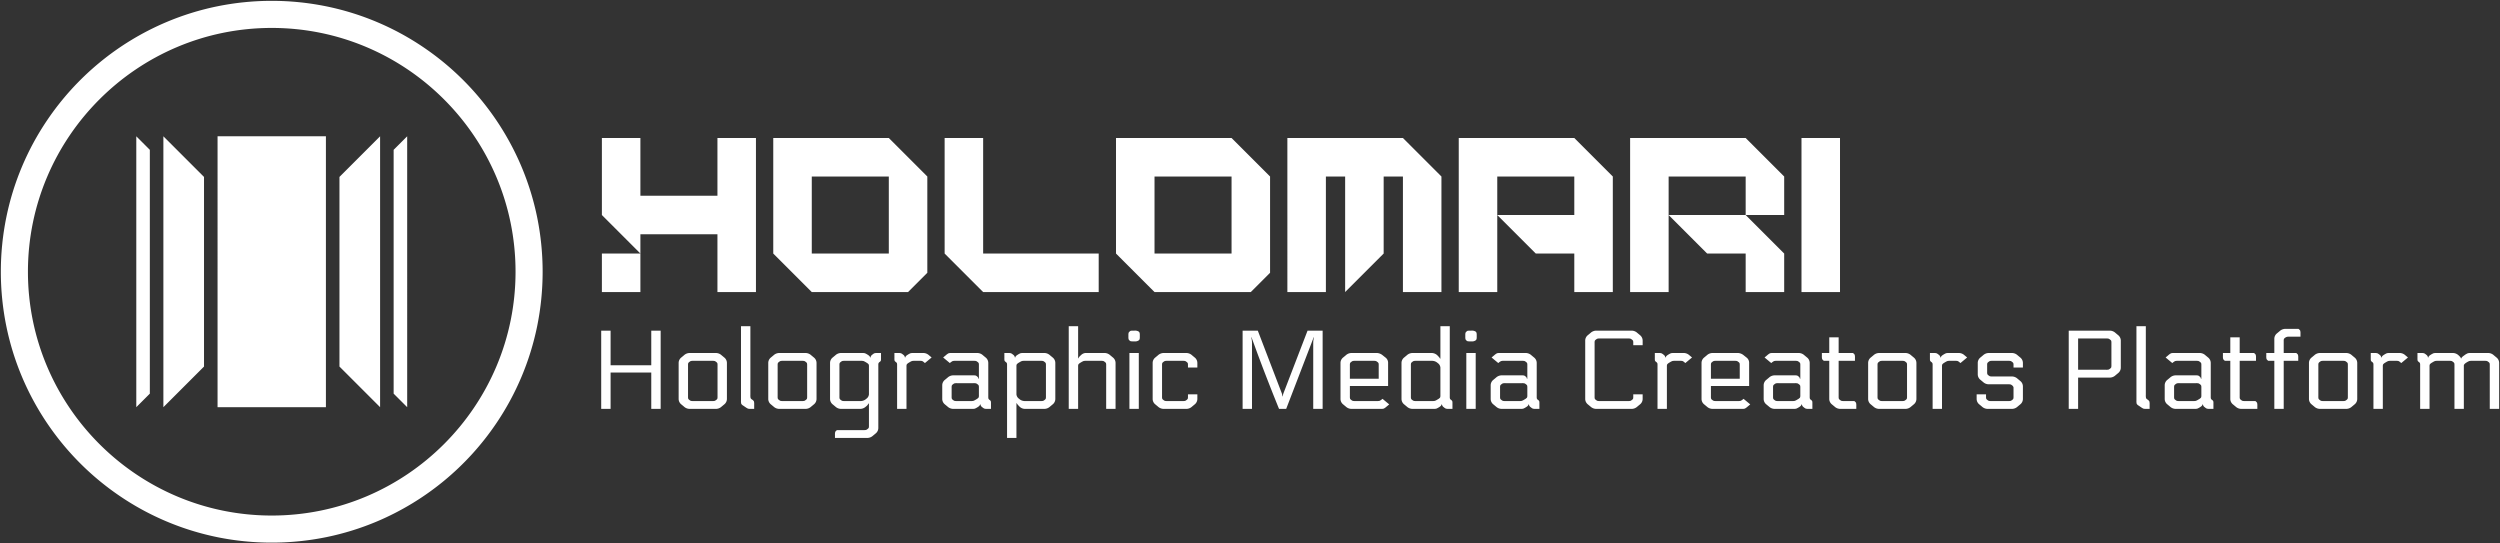 <svg xmlns="http://www.w3.org/2000/svg" width="1476.61" height="321" viewBox="0 0 1476.61 321">
  <rect x="0" y="0" width="1476.61" height="321" fill="#333333" stroke="none"/>
  <path id="HoloMARI_Text_Logo" data-name="HoloMARI Text Logo" d="M127.755,316.75a159.124,159.124,0,0,1-57.212-24.075,160.468,160.468,0,0,1-57.969-70.4,159.2,159.2,0,0,1-9.323-30.034,161.548,161.548,0,0,1,0-64.49A159.124,159.124,0,0,1,27.326,70.543a160.468,160.468,0,0,1,70.4-57.969,159.135,159.135,0,0,1,30.034-9.323,161.548,161.548,0,0,1,64.49,0,159.124,159.124,0,0,1,57.212,24.075,160.468,160.468,0,0,1,57.969,70.4,159.2,159.2,0,0,1,9.323,30.034,161.548,161.548,0,0,1,0,64.49,159.124,159.124,0,0,1-24.075,57.212,160.468,160.468,0,0,1-70.4,57.969,159.2,159.2,0,0,1-30.034,9.323,161.548,161.548,0,0,1-64.49,0ZM16,160c0,79.4,64.6,144,144,144s144-64.6,144-144S239.4,16,160,16,16,80.6,16,160ZM594.312,258.16V215.326a5.141,5.141,0,0,0-.1-1.287,2.014,2.014,0,0,0-.693-.759,2.006,2.006,0,0,1-.693-.76,5.091,5.091,0,0,1-.1-1.287V208h2.309a5.24,5.24,0,0,1,1.617.165,5.1,5.1,0,0,1,1.221.825,2.3,2.3,0,0,1,1.056,1.65h.264q0-.791,1.453-1.65a9.294,9.294,0,0,1,1.616-.858,6.465,6.465,0,0,1,1.617-.132h12.606a4.962,4.962,0,0,1,3.168,1.32l1.584,1.319a4.125,4.125,0,0,1,1.584,3.3v21.12a4.123,4.123,0,0,1-1.584,3.3l-1.584,1.32a4.962,4.962,0,0,1-3.168,1.32H604.872a4.621,4.621,0,0,1-3.168-1.32q-1.584-1.584-1.584-1.98h-.264v20.46Zm8.744-45.408a9.361,9.361,0,0,0-1.616.858,4.888,4.888,0,0,0-1.386,1.057,2.9,2.9,0,0,0-.2,1.319V232.42a3.6,3.6,0,0,0,1.584,2.641,4.957,4.957,0,0,0,3.168,1.319h9.437a6.884,6.884,0,0,0,1.518-.1,3.273,3.273,0,0,0,.924-.561,2.014,2.014,0,0,0,.693-.759,5.141,5.141,0,0,0,.1-1.287V215.326a5.141,5.141,0,0,0-.1-1.287,2.014,2.014,0,0,0-.693-.759,3.3,3.3,0,0,0-.924-.562,6.942,6.942,0,0,0-1.518-.1h-9.372A6.465,6.465,0,0,0,603.057,212.752ZM492.672,258.16v-1.715a6.119,6.119,0,0,1,.166-1.881,3.557,3.557,0,0,1,1.022-1.023H509.5a6.943,6.943,0,0,0,1.518-.1,3.272,3.272,0,0,0,.924-.561,2.014,2.014,0,0,0,.693-.76,5.136,5.136,0,0,0,.1-1.287v-13h-.265a4.842,4.842,0,0,1-1.584,1.848A4.959,4.959,0,0,1,507.72,241H496.1a4.958,4.958,0,0,1-3.168-1.32l-1.584-1.32a4.12,4.12,0,0,1-1.584-3.3V213.94a4.122,4.122,0,0,1,1.584-3.3l1.584-1.319A4.958,4.958,0,0,1,496.1,208H508.71a6.465,6.465,0,0,1,1.617.132,9.257,9.257,0,0,1,1.617.858q1.451.859,1.452,1.65h.264a2.3,2.3,0,0,1,1.057-1.65,5.1,5.1,0,0,1,1.22-.825,5.24,5.24,0,0,1,1.617-.165h2.31v3.234a5.136,5.136,0,0,1-.1,1.287,2.014,2.014,0,0,1-.693.76,2.005,2.005,0,0,0-.693.759,5.093,5.093,0,0,0-.1,1.287V252.22a4.125,4.125,0,0,1-1.584,3.3l-1.584,1.32a4.961,4.961,0,0,1-3.168,1.319Zm4.356-45.441a3.3,3.3,0,0,0-.923.562,2.006,2.006,0,0,0-.693.759,5.1,5.1,0,0,0-.1,1.287v18.348a5.1,5.1,0,0,0,.1,1.287,2.006,2.006,0,0,0,.693.759,3.271,3.271,0,0,0,.923.561,6.889,6.889,0,0,0,1.518.1h9.438a4.961,4.961,0,0,0,3.168-1.319,3.606,3.606,0,0,0,1.584-2.641V215.986a2.914,2.914,0,0,0-.2-1.319,4.9,4.9,0,0,0-1.386-1.057,9.323,9.323,0,0,0-1.617-.858,6.465,6.465,0,0,0-1.617-.132h-9.372A6.948,6.948,0,0,0,497.028,212.719ZM1470.066,241V215.326a5.135,5.135,0,0,0-.1-1.287,2.013,2.013,0,0,0-.693-.759,3.3,3.3,0,0,0-.924-.562,6.94,6.94,0,0,0-1.518-.1h-7.259a6.465,6.465,0,0,0-1.617.132,9.321,9.321,0,0,0-1.617.858q-1.517.925-1.584,1.716V241h-5.544V215.326a5.093,5.093,0,0,0-.1-1.287,2.005,2.005,0,0,0-.693-.759,3.3,3.3,0,0,0-.923-.562,6.948,6.948,0,0,0-1.518-.1h-6.666a6.451,6.451,0,0,0-1.616.132,9.321,9.321,0,0,0-1.617.858,4.9,4.9,0,0,0-1.386,1.057,2.9,2.9,0,0,0-.2,1.319V241h-5.544V215.326a5.135,5.135,0,0,0-.1-1.287,2.005,2.005,0,0,0-.693-.759,2.006,2.006,0,0,1-.693-.76,5.136,5.136,0,0,1-.1-1.287V208h2.31a5.229,5.229,0,0,1,1.616.165,5.1,5.1,0,0,1,1.221.825,2.3,2.3,0,0,1,1.056,1.65h.265q0-.791,1.452-1.65a9.255,9.255,0,0,1,1.617-.858,6.451,6.451,0,0,1,1.616-.132h9.9a4.958,4.958,0,0,1,3.168,1.32q1.386,1.254,1.453,1.848h.264q.066-.594,1.254-1.452l.99-.726a9.255,9.255,0,0,1,1.617-.858,6.464,6.464,0,0,1,1.617-.132h10.494a4.962,4.962,0,0,1,3.168,1.32l1.584,1.319a4.125,4.125,0,0,1,1.584,3.3V241Zm-68.706,0V215.326a5.141,5.141,0,0,0-.1-1.287,2.014,2.014,0,0,0-.693-.759,2.006,2.006,0,0,1-.693-.76,5.088,5.088,0,0,1-.1-1.287V208h2.309a5.24,5.24,0,0,1,1.617.165,5.1,5.1,0,0,1,1.221.825,2.3,2.3,0,0,1,1.056,1.65h.264q0-.791,1.453-1.65a9.258,9.258,0,0,1,1.616-.858,6.465,6.465,0,0,1,1.617-.132H1417a4.962,4.962,0,0,1,3.168,1.32l1.584,1.319-3.96,3.3-.792-.66a3.289,3.289,0,0,0-.924-.562,6.942,6.942,0,0,0-1.518-.1h-2.838a6.465,6.465,0,0,0-1.617.132,9.324,9.324,0,0,0-1.616.858,4.889,4.889,0,0,0-1.386,1.057,2.9,2.9,0,0,0-.2,1.319V241Zm-31.747,0a4.962,4.962,0,0,1-3.168-1.32l-1.584-1.32a4.123,4.123,0,0,1-1.584-3.3V213.94a4.125,4.125,0,0,1,1.584-3.3l1.584-1.319a4.962,4.962,0,0,1,3.168-1.32h15.84a4.958,4.958,0,0,1,3.168,1.32l1.584,1.319a4.122,4.122,0,0,1,1.584,3.3v21.12a4.12,4.12,0,0,1-1.584,3.3l-1.584,1.32a4.958,4.958,0,0,1-3.168,1.32Zm.924-28.282a3.3,3.3,0,0,0-.924.562,2.013,2.013,0,0,0-.693.759,5.135,5.135,0,0,0-.1,1.287v18.348a5.135,5.135,0,0,0,.1,1.287,2.013,2.013,0,0,0,.693.759,3.272,3.272,0,0,0,.924.561,6.883,6.883,0,0,0,1.518.1h10.956a6.888,6.888,0,0,0,1.518-.1,3.271,3.271,0,0,0,.923-.561,2.005,2.005,0,0,0,.693-.759,5.093,5.093,0,0,0,.1-1.287V215.326a5.093,5.093,0,0,0-.1-1.287,2.005,2.005,0,0,0-.693-.759,3.3,3.3,0,0,0-.923-.562,6.946,6.946,0,0,0-1.518-.1h-10.956A6.941,6.941,0,0,0,1370.538,212.719ZM1342.818,241V212.62h-3.564a3.566,3.566,0,0,1-1.023-1.022,6.166,6.166,0,0,1-.165-1.881V208h4.752v-8.316a4.125,4.125,0,0,1,1.584-3.3l1.584-1.319a4.96,4.96,0,0,1,3.168-1.32h7.92a3.563,3.563,0,0,1,1.023,1.023,6.157,6.157,0,0,1,.165,1.881v1.715H1351.2a3.091,3.091,0,0,0-2.047.661,2.005,2.005,0,0,0-.693.759,5.141,5.141,0,0,0-.1,1.287V208h7.392a3.55,3.55,0,0,1,1.023,1.023,6.157,6.157,0,0,1,.165,1.881v1.715h-8.58V241Zm-19.668,0a4.959,4.959,0,0,1-3.168-1.32l-1.584-1.32a4.12,4.12,0,0,1-1.584-3.3V212.62h-3.168a3.54,3.54,0,0,1-1.023-1.022,6.162,6.162,0,0,1-.165-1.881V208h4.356v-9.24h5.544V208h8.448a3.55,3.55,0,0,1,1.023,1.023,6.157,6.157,0,0,1,.165,1.881v1.715h-9.635v21.055a5.1,5.1,0,0,0,.1,1.287,2.006,2.006,0,0,0,.693.759,3.271,3.271,0,0,0,.923.561,6.889,6.889,0,0,0,1.518.1h6.006a3.55,3.55,0,0,1,1.023,1.023,6.161,6.161,0,0,1,.165,1.881V241Zm-18.612,0a5.2,5.2,0,0,1-1.617-.166,5.061,5.061,0,0,1-1.221-.824,2.3,2.3,0,0,1-1.056-1.651h-.264q0,.792-1.453,1.651a9.258,9.258,0,0,1-1.616.858,6.464,6.464,0,0,1-1.617.132h-11.286a4.96,4.96,0,0,1-3.168-1.32l-1.584-1.32a4.123,4.123,0,0,1-1.584-3.3v-7.92a4.125,4.125,0,0,1,1.584-3.3l1.584-1.32a4.964,4.964,0,0,1,3.168-1.319h11.814a7.362,7.362,0,0,1,1.584.1,2.628,2.628,0,0,1,.858.561,1.8,1.8,0,0,1,.792,1.32h.264v-7.854a5.093,5.093,0,0,0-.1-1.287,2.005,2.005,0,0,0-.693-.759,3.3,3.3,0,0,0-.923-.562,6.946,6.946,0,0,0-1.518-.1h-10.692a5.232,5.232,0,0,0-1.617.166,7.979,7.979,0,0,0-1.616,1.155l-3.96-3.3,1.584-1.319a7.993,7.993,0,0,1,1.616-1.156,5.239,5.239,0,0,1,1.617-.165h15.51a4.958,4.958,0,0,1,3.168,1.32l1.584,1.319a4.122,4.122,0,0,1,1.584,3.3v19.734a5.141,5.141,0,0,0,.1,1.287,2.015,2.015,0,0,0,.693.759,2.006,2.006,0,0,1,.693.759,5.1,5.1,0,0,1,.1,1.287V241Zm-19.206-15.081a3.26,3.26,0,0,0-.924.561,2.012,2.012,0,0,0-.693.76,5.13,5.13,0,0,0-.1,1.287v5.148a5.135,5.135,0,0,0,.1,1.287,2.005,2.005,0,0,0,.693.759,3.26,3.26,0,0,0,.924.561,6.874,6.874,0,0,0,1.517.1h8.052a6.476,6.476,0,0,0,1.617-.131,9.315,9.315,0,0,0,1.616-.859,4.873,4.873,0,0,0,1.386-1.056,2.9,2.9,0,0,0,.2-1.32v-4.487a5.088,5.088,0,0,0-.1-1.287,2.012,2.012,0,0,0-.693-.76,3.271,3.271,0,0,0-.923-.561,6.948,6.948,0,0,0-1.518-.1h-9.636A6.934,6.934,0,0,0,1285.332,225.919ZM1267.182,241a6.413,6.413,0,0,1-1.65-.132,7.318,7.318,0,0,1-1.386-.792l-1.453-.99a3.224,3.224,0,0,1-1.155-1.056,6.544,6.544,0,0,1-.165-1.914V192.16h5.544v40.59a7.678,7.678,0,0,0,.131,1.881,2.346,2.346,0,0,0,.924.891,3.551,3.551,0,0,1,1.023,1.023,6.158,6.158,0,0,1,.165,1.881V241Zm-45.8,0V194.8h24.42a4.96,4.96,0,0,1,3.168,1.32l1.584,1.32a4.121,4.121,0,0,1,1.584,3.3v15.84a4.122,4.122,0,0,1-1.584,3.3l-1.584,1.32a4.959,4.959,0,0,1-3.168,1.319h-18.876V241Zm5.544-23.1h16.434a6.933,6.933,0,0,0,1.517-.1,3.26,3.26,0,0,0,.924-.561,2.008,2.008,0,0,0,.693-.76,5.136,5.136,0,0,0,.1-1.287V202.126a5.141,5.141,0,0,0-.1-1.287,2.007,2.007,0,0,0-.693-.759,3.26,3.26,0,0,0-.924-.561,6.873,6.873,0,0,0-1.517-.1h-16.434ZM1173.33,241a4.96,4.96,0,0,1-3.168-1.32l-1.584-1.32a4.123,4.123,0,0,1-1.584-3.3V232.42h5.544v1.255a5.135,5.135,0,0,0,.1,1.287,2.005,2.005,0,0,0,.693.759,3.26,3.26,0,0,0,.924.561,6.874,6.874,0,0,0,1.517.1h9.769a6.874,6.874,0,0,0,1.517-.1,3.26,3.26,0,0,0,.924-.561,2.005,2.005,0,0,0,.693-.759,5.141,5.141,0,0,0,.1-1.287v-5.346a2.145,2.145,0,0,0-.792-1.188,3.291,3.291,0,0,0-.924-.562,6.934,6.934,0,0,0-1.517-.1H1173.99a4.961,4.961,0,0,1-3.168-1.319l-1.584-1.32a4.125,4.125,0,0,1-1.584-3.3v-6.6a4.125,4.125,0,0,1,1.584-3.3l1.584-1.319a4.962,4.962,0,0,1,3.168-1.32h13.992a4.96,4.96,0,0,1,3.168,1.32l1.584,1.319a4.125,4.125,0,0,1,1.584,3.3v2.64h-5.544v-1.254a5.141,5.141,0,0,0-.1-1.287,2.005,2.005,0,0,0-.693-.759,3.29,3.29,0,0,0-.924-.562,6.932,6.932,0,0,0-1.517-.1h-9.108a6.948,6.948,0,0,0-1.518.1,3.3,3.3,0,0,0-.924.562,2.013,2.013,0,0,0-.693.759,5.141,5.141,0,0,0-.1,1.287v3.828a5.136,5.136,0,0,0,.1,1.287,2.014,2.014,0,0,0,.693.76,3.272,3.272,0,0,0,.924.561,6.949,6.949,0,0,0,1.518.1h11.55a4.96,4.96,0,0,1,3.168,1.32l1.584,1.319a4.125,4.125,0,0,1,1.584,3.3v7.26a4.123,4.123,0,0,1-1.584,3.3l-1.584,1.32a4.96,4.96,0,0,1-3.168,1.32Zm-32.34,0V215.326a5.141,5.141,0,0,0-.1-1.287,2.005,2.005,0,0,0-.693-.759,2.006,2.006,0,0,1-.693-.76,5.13,5.13,0,0,1-.1-1.287V208h2.309a5.24,5.24,0,0,1,1.617.165,5.1,5.1,0,0,1,1.221.825,2.3,2.3,0,0,1,1.056,1.65h.264q0-.791,1.453-1.65a9.294,9.294,0,0,1,1.616-.858,6.465,6.465,0,0,1,1.617-.132h6.072a4.962,4.962,0,0,1,3.168,1.32l1.584,1.319-3.96,3.3-.792-.66a3.289,3.289,0,0,0-.924-.562,6.937,6.937,0,0,0-1.517-.1h-2.839a6.465,6.465,0,0,0-1.617.132,9.361,9.361,0,0,0-1.616.858,4.889,4.889,0,0,0-1.386,1.057,2.9,2.9,0,0,0-.2,1.319V241Zm-31.747,0a4.962,4.962,0,0,1-3.168-1.32l-1.584-1.32a4.123,4.123,0,0,1-1.584-3.3V213.94a4.125,4.125,0,0,1,1.584-3.3l1.584-1.319a4.962,4.962,0,0,1,3.168-1.32h15.84a4.958,4.958,0,0,1,3.168,1.32l1.584,1.319a4.122,4.122,0,0,1,1.584,3.3v21.12a4.12,4.12,0,0,1-1.584,3.3l-1.584,1.32a4.958,4.958,0,0,1-3.168,1.32Zm.924-28.282a3.3,3.3,0,0,0-.924.562,2.013,2.013,0,0,0-.693.759,5.135,5.135,0,0,0-.1,1.287v18.348a5.135,5.135,0,0,0,.1,1.287,2.013,2.013,0,0,0,.693.759,3.274,3.274,0,0,0,.924.561,6.89,6.89,0,0,0,1.518.1h10.956a6.889,6.889,0,0,0,1.518-.1,3.271,3.271,0,0,0,.923-.561,2.005,2.005,0,0,0,.693-.759,5.093,5.093,0,0,0,.1-1.287V215.326a5.093,5.093,0,0,0-.1-1.287,2.005,2.005,0,0,0-.693-.759,3.3,3.3,0,0,0-.923-.562,6.947,6.947,0,0,0-1.518-.1h-10.956A6.948,6.948,0,0,0,1110.168,212.719ZM1086.276,241a4.962,4.962,0,0,1-3.168-1.32l-1.584-1.32a4.123,4.123,0,0,1-1.584-3.3V212.62h-3.168a3.547,3.547,0,0,1-1.022-1.022,6.155,6.155,0,0,1-.166-1.881V208h4.356v-9.24h5.544V208h8.448a3.551,3.551,0,0,1,1.023,1.023,6.158,6.158,0,0,1,.165,1.881v1.715h-9.636v21.055a5.135,5.135,0,0,0,.1,1.287,2.013,2.013,0,0,0,.693.759,3.272,3.272,0,0,0,.924.561,6.889,6.889,0,0,0,1.518.1h6.006a3.551,3.551,0,0,1,1.023,1.023,6.162,6.162,0,0,1,.165,1.881V241Zm-18.612,0a5.192,5.192,0,0,1-1.616-.166,5.059,5.059,0,0,1-1.221-.824,2.3,2.3,0,0,1-1.056-1.651h-.265q0,.792-1.452,1.651a9.259,9.259,0,0,1-1.617.858,6.453,6.453,0,0,1-1.616.132h-11.286a4.958,4.958,0,0,1-3.168-1.32l-1.584-1.32a4.12,4.12,0,0,1-1.584-3.3v-7.92a4.122,4.122,0,0,1,1.584-3.3l1.584-1.32a4.962,4.962,0,0,1,3.168-1.319h11.813a7.358,7.358,0,0,1,1.584.1,2.62,2.62,0,0,1,.859.561,1.8,1.8,0,0,1,.792,1.32h.264v-7.854a5.141,5.141,0,0,0-.1-1.287,2.006,2.006,0,0,0-.693-.759,3.29,3.29,0,0,0-.924-.562,6.932,6.932,0,0,0-1.517-.1H1048.92a5.232,5.232,0,0,0-1.617.166,7.954,7.954,0,0,0-1.617,1.155l-3.96-3.3,1.584-1.319a7.968,7.968,0,0,1,1.617-1.156,5.24,5.24,0,0,1,1.617-.165h15.51a4.96,4.96,0,0,1,3.168,1.32l1.584,1.319a4.125,4.125,0,0,1,1.584,3.3v19.734a5.141,5.141,0,0,0,.1,1.287,2.005,2.005,0,0,0,.693.759,2.005,2.005,0,0,1,.693.759,5.141,5.141,0,0,1,.1,1.287V241Zm-19.206-15.081a3.271,3.271,0,0,0-.923.561,2.012,2.012,0,0,0-.693.76,5.094,5.094,0,0,0-.1,1.287v5.148a5.1,5.1,0,0,0,.1,1.287,2.005,2.005,0,0,0,.693.759,3.271,3.271,0,0,0,.923.561,6.889,6.889,0,0,0,1.518.1h8.052a6.465,6.465,0,0,0,1.616-.131,9.29,9.29,0,0,0,1.617-.859,4.889,4.889,0,0,0,1.386-1.056,2.9,2.9,0,0,0,.2-1.32v-4.487a5.136,5.136,0,0,0-.1-1.287,2.014,2.014,0,0,0-.693-.76,3.26,3.26,0,0,0-.924-.561,6.934,6.934,0,0,0-1.517-.1h-9.636A6.949,6.949,0,0,0,1048.458,225.919ZM1010.838,241a4.962,4.962,0,0,1-3.168-1.32l-1.584-1.32a4.123,4.123,0,0,1-1.584-3.3V213.94a4.125,4.125,0,0,1,1.584-3.3l1.584-1.319a4.962,4.962,0,0,1,3.168-1.32h15.378a5.809,5.809,0,0,1,3.168,1.32l1.65,1.319a3.892,3.892,0,0,1,1.584,3.3v13.53h-22.572v6.2a5.141,5.141,0,0,0,.1,1.287,2.014,2.014,0,0,0,.693.759,3.272,3.272,0,0,0,.924.561,6.884,6.884,0,0,0,1.518.1h12.8a5.24,5.24,0,0,0,1.617-.165,7.951,7.951,0,0,0,1.617-1.155l3.96,3.3-1.584,1.32a7.947,7.947,0,0,1-1.617,1.155,5.2,5.2,0,0,1-1.617.166Zm.924-28.282a3.3,3.3,0,0,0-.924.562,2.014,2.014,0,0,0-.693.759,5.141,5.141,0,0,0-.1,1.287v7.854h17.028v-7.854a5.093,5.093,0,0,0-.1-1.287,2.005,2.005,0,0,0-.693-.759,3.3,3.3,0,0,0-.923-.562,6.947,6.947,0,0,0-1.518-.1h-10.56A6.942,6.942,0,0,0,1011.762,212.719ZM978.5,241V215.326a5.141,5.141,0,0,0-.1-1.287,2.006,2.006,0,0,0-.693-.759,2.007,2.007,0,0,1-.693-.76,5.136,5.136,0,0,1-.1-1.287V208h2.31a5.229,5.229,0,0,1,1.616.165,5.1,5.1,0,0,1,1.221.825,2.3,2.3,0,0,1,1.056,1.65h.265q0-.791,1.452-1.65a9.257,9.257,0,0,1,1.617-.858,6.452,6.452,0,0,1,1.616-.132h6.072a4.96,4.96,0,0,1,3.168,1.32l1.584,1.319-3.96,3.3-.792-.66a3.29,3.29,0,0,0-.924-.562,6.932,6.932,0,0,0-1.517-.1H988.86a6.451,6.451,0,0,0-1.616.132,9.323,9.323,0,0,0-1.617.858,4.9,4.9,0,0,0-1.386,1.057,2.9,2.9,0,0,0-.2,1.319V241Zm-36.366,0a4.962,4.962,0,0,1-3.168-1.32l-1.584-1.32a4.123,4.123,0,0,1-1.584-3.3V200.74a4.124,4.124,0,0,1,1.584-3.3l1.584-1.32a4.962,4.962,0,0,1,3.168-1.32h21.253a4.962,4.962,0,0,1,3.168,1.32l1.584,1.32a4.124,4.124,0,0,1,1.584,3.3v2.641h-5.544v-1.255a5.141,5.141,0,0,0-.1-1.287,2.014,2.014,0,0,0-.693-.759,3.272,3.272,0,0,0-.924-.561,6.883,6.883,0,0,0-1.518-.1H944.574a6.883,6.883,0,0,0-1.518.1,3.272,3.272,0,0,0-.924.561,2.014,2.014,0,0,0-.693.759,5.141,5.141,0,0,0-.1,1.287v31.549a5.141,5.141,0,0,0,.1,1.287,2.014,2.014,0,0,0,.693.759,3.272,3.272,0,0,0,.924.561,6.884,6.884,0,0,0,1.518.1h16.367a6.884,6.884,0,0,0,1.518-.1,3.272,3.272,0,0,0,.924-.561,2.014,2.014,0,0,0,.693-.759,5.141,5.141,0,0,0,.1-1.287V232.42h5.544v2.641a4.123,4.123,0,0,1-1.584,3.3l-1.584,1.32a4.962,4.962,0,0,1-3.168,1.32Zm-35.706,0a5.2,5.2,0,0,1-1.617-.166,5.059,5.059,0,0,1-1.22-.824,2.3,2.3,0,0,1-1.057-1.651h-.264q0,.792-1.452,1.651a9.259,9.259,0,0,1-1.617.858,6.465,6.465,0,0,1-1.617.132H886.3a4.962,4.962,0,0,1-3.168-1.32l-1.584-1.32a4.123,4.123,0,0,1-1.584-3.3v-7.92a4.125,4.125,0,0,1,1.584-3.3l1.584-1.32A4.965,4.965,0,0,1,886.3,221.2H898.11a7.358,7.358,0,0,1,1.584.1,2.627,2.627,0,0,1,.858.561,1.8,1.8,0,0,1,.792,1.32h.265v-7.854a5.141,5.141,0,0,0-.1-1.287,2.014,2.014,0,0,0-.693-.759,3.3,3.3,0,0,0-.924-.562,6.942,6.942,0,0,0-1.518-.1H887.682a5.221,5.221,0,0,0-1.616.166,7.951,7.951,0,0,0-1.617,1.155l-3.96-3.3,1.584-1.319a7.967,7.967,0,0,1,1.617-1.156,5.229,5.229,0,0,1,1.616-.165h15.511a4.962,4.962,0,0,1,3.168,1.32l1.584,1.319a4.125,4.125,0,0,1,1.584,3.3v19.734a5.093,5.093,0,0,0,.1,1.287,2.005,2.005,0,0,0,.693.759,2.014,2.014,0,0,1,.693.759,5.141,5.141,0,0,1,.1,1.287V241ZM887.22,225.919a3.272,3.272,0,0,0-.924.561,2.021,2.021,0,0,0-.693.76,5.136,5.136,0,0,0-.1,1.287v5.148a5.141,5.141,0,0,0,.1,1.287,2.014,2.014,0,0,0,.693.759,3.272,3.272,0,0,0,.924.561,6.884,6.884,0,0,0,1.518.1h8.051a6.477,6.477,0,0,0,1.617-.131,9.283,9.283,0,0,0,1.617-.859,4.889,4.889,0,0,0,1.386-1.056,2.915,2.915,0,0,0,.2-1.32v-4.487a5.136,5.136,0,0,0-.1-1.287,2.021,2.021,0,0,0-.693-.76,3.272,3.272,0,0,0-.924-.561,6.944,6.944,0,0,0-1.518-.1h-9.635A6.944,6.944,0,0,0,887.22,225.919ZM865.572,241V208h5.544v33Zm-10.494,0a5.2,5.2,0,0,1-1.617-.166,5.059,5.059,0,0,1-1.221-.824,2.3,2.3,0,0,1-1.056-1.651h-.264q0,.792-1.453,1.651a9.294,9.294,0,0,1-1.616.858,6.465,6.465,0,0,1-1.617.132H833.628a4.962,4.962,0,0,1-3.168-1.32l-1.584-1.32a4.123,4.123,0,0,1-1.584-3.3V213.94a4.124,4.124,0,0,1,1.584-3.3l1.584-1.319a4.962,4.962,0,0,1,3.168-1.32h11.616a4.96,4.96,0,0,1,3.168,1.32Q850,210.9,850,211.3h.264V192.16H855.8v41.514a5.141,5.141,0,0,0,.1,1.287,2.014,2.014,0,0,0,.693.759,2.005,2.005,0,0,1,.693.759,5.093,5.093,0,0,1,.1,1.287V241Zm-20.526-28.282a3.3,3.3,0,0,0-.924.562,2.014,2.014,0,0,0-.693.759,5.141,5.141,0,0,0-.1,1.287v18.348a5.141,5.141,0,0,0,.1,1.287,2.014,2.014,0,0,0,.693.759,3.272,3.272,0,0,0,.924.561,6.884,6.884,0,0,0,1.518.1h9.372a6.477,6.477,0,0,0,1.617-.131,9.32,9.32,0,0,0,1.616-.859,4.874,4.874,0,0,0,1.386-1.056,2.9,2.9,0,0,0,.2-1.32V216.58a3.6,3.6,0,0,0-1.584-2.64,4.958,4.958,0,0,0-3.168-1.32H836.07A6.942,6.942,0,0,0,834.552,212.719ZM797.592,241a4.962,4.962,0,0,1-3.168-1.32l-1.584-1.32a4.123,4.123,0,0,1-1.584-3.3V213.94a4.124,4.124,0,0,1,1.584-3.3l1.584-1.319a4.962,4.962,0,0,1,3.168-1.32H812.97a5.809,5.809,0,0,1,3.168,1.32l1.65,1.319a3.892,3.892,0,0,1,1.584,3.3v13.53H796.8v6.2a5.138,5.138,0,0,0,.1,1.287,2.014,2.014,0,0,0,.693.759,3.273,3.273,0,0,0,.924.561,6.884,6.884,0,0,0,1.518.1h12.8a5.24,5.24,0,0,0,1.617-.165,7.949,7.949,0,0,0,1.617-1.155l3.96,3.3-1.584,1.32a7.947,7.947,0,0,1-1.617,1.155,5.2,5.2,0,0,1-1.617.166Zm.924-28.282a3.3,3.3,0,0,0-.924.562,2.014,2.014,0,0,0-.693.759,5.138,5.138,0,0,0-.1,1.287v7.854h17.028v-7.854a5.093,5.093,0,0,0-.1-1.287,2.005,2.005,0,0,0-.693-.759,3.3,3.3,0,0,0-.923-.562,6.947,6.947,0,0,0-1.518-.1h-10.56A6.942,6.942,0,0,0,798.516,212.719ZM775.152,241V201.994a11.268,11.268,0,0,1,.462-3.168l-.2-.067L759.18,241h-4.224q-3.036-7.459-5.775-14.454t-4.521-11.715q-1.782-4.718-3.1-8.316l-2.046-5.577q-.726-1.979-.792-2.178l-.2.067a11.268,11.268,0,0,1,.462,3.168V241H733.44V194.8h8.977l14.124,36.895a5.825,5.825,0,0,1,.4,1.848h.264a5.825,5.825,0,0,1,.4-1.848l14.19-36.895h8.91V241Zm-88.506,0a4.96,4.96,0,0,1-3.168-1.32l-1.584-1.32a4.123,4.123,0,0,1-1.584-3.3V213.94a4.125,4.125,0,0,1,1.584-3.3l1.584-1.319a4.96,4.96,0,0,1,3.168-1.32h13.728a4.958,4.958,0,0,1,3.168,1.32l1.584,1.319a4.122,4.122,0,0,1,1.584,3.3v2.64h-5.544v-1.254a5.1,5.1,0,0,0-.1-1.287,2.005,2.005,0,0,0-.693-.759,3.3,3.3,0,0,0-.923-.562,6.948,6.948,0,0,0-1.518-.1h-8.844a6.932,6.932,0,0,0-1.517.1,3.29,3.29,0,0,0-.924.562,2.006,2.006,0,0,0-.693.759,5.141,5.141,0,0,0-.1,1.287v18.348a5.141,5.141,0,0,0,.1,1.287,2.006,2.006,0,0,0,.693.759,3.26,3.26,0,0,0,.924.561,6.874,6.874,0,0,0,1.517.1h8.844a6.89,6.89,0,0,0,1.518-.1,3.271,3.271,0,0,0,.923-.561,2.005,2.005,0,0,0,.693-.759,5.1,5.1,0,0,0,.1-1.287V232.42h5.544v2.641a4.12,4.12,0,0,1-1.584,3.3l-1.584,1.32a4.958,4.958,0,0,1-3.168,1.32Zm-20.064,0V208h5.544v33Zm-13.729,0V215.326a5.1,5.1,0,0,0-.1-1.287,2.005,2.005,0,0,0-.693-.759,3.3,3.3,0,0,0-.923-.562,6.948,6.948,0,0,0-1.518-.1h-8.448a6.859,6.859,0,0,0-1.683.132,9.361,9.361,0,0,0-1.616.858,4.888,4.888,0,0,0-1.386,1.057,2.9,2.9,0,0,0-.2,1.319V241h-5.544V192.16h5.544V211.1h.264q0-.594,1.452-1.849A4.182,4.182,0,0,1,640.512,208h11.55a4.959,4.959,0,0,1,3.168,1.32l1.584,1.319a4.122,4.122,0,0,1,1.584,3.3V241ZM582.5,241a5.2,5.2,0,0,1-1.617-.166,5.058,5.058,0,0,1-1.22-.824,2.3,2.3,0,0,1-1.057-1.651h-.264q0,.792-1.452,1.651a9.257,9.257,0,0,1-1.617.858,6.465,6.465,0,0,1-1.617.132H562.368a4.962,4.962,0,0,1-3.168-1.32l-1.584-1.32a4.123,4.123,0,0,1-1.584-3.3v-7.92a4.124,4.124,0,0,1,1.584-3.3l1.584-1.32a4.966,4.966,0,0,1,3.168-1.319h11.814a7.357,7.357,0,0,1,1.584.1,2.628,2.628,0,0,1,.858.561,1.8,1.8,0,0,1,.792,1.32h.265v-7.854a5.138,5.138,0,0,0-.1-1.287,2.014,2.014,0,0,0-.693-.759,3.3,3.3,0,0,0-.924-.562,6.941,6.941,0,0,0-1.518-.1H563.754a5.221,5.221,0,0,0-1.616.166,7.949,7.949,0,0,0-1.617,1.155l-3.96-3.3,1.584-1.319a7.967,7.967,0,0,1,1.617-1.156,5.229,5.229,0,0,1,1.616-.165h15.511a4.962,4.962,0,0,1,3.168,1.32l1.584,1.319a4.125,4.125,0,0,1,1.584,3.3v19.734a5.1,5.1,0,0,0,.1,1.287,2.006,2.006,0,0,0,.693.759,2.014,2.014,0,0,1,.693.759,5.138,5.138,0,0,1,.1,1.287V241Zm-19.206-15.081a3.272,3.272,0,0,0-.924.561,2.021,2.021,0,0,0-.693.76,5.132,5.132,0,0,0-.1,1.287v5.148a5.137,5.137,0,0,0,.1,1.287,2.014,2.014,0,0,0,.693.759,3.272,3.272,0,0,0,.924.561,6.884,6.884,0,0,0,1.518.1h8.051a6.477,6.477,0,0,0,1.617-.131,9.283,9.283,0,0,0,1.617-.859,4.888,4.888,0,0,0,1.386-1.056,2.915,2.915,0,0,0,.2-1.32v-4.487a5.133,5.133,0,0,0-.1-1.287,2.021,2.021,0,0,0-.693-.76,3.272,3.272,0,0,0-.924-.561,6.943,6.943,0,0,0-1.518-.1H564.81A6.944,6.944,0,0,0,563.292,225.919ZM529.368,241V215.326a5.138,5.138,0,0,0-.1-1.287,2.014,2.014,0,0,0-.693-.759,2.007,2.007,0,0,1-.693-.76,5.091,5.091,0,0,1-.1-1.287V208h2.309a5.24,5.24,0,0,1,1.617.165,5.1,5.1,0,0,1,1.221.825,2.3,2.3,0,0,1,1.056,1.65h.264q0-.791,1.453-1.65a9.294,9.294,0,0,1,1.616-.858,6.465,6.465,0,0,1,1.617-.132h6.072a4.962,4.962,0,0,1,3.168,1.32l1.584,1.319-3.96,3.3-.792-.66a3.3,3.3,0,0,0-.924-.562,6.942,6.942,0,0,0-1.518-.1H539.73a6.465,6.465,0,0,0-1.617.132,9.359,9.359,0,0,0-1.616.858,4.888,4.888,0,0,0-1.386,1.057,2.9,2.9,0,0,0-.2,1.319V241Zm-69.763,0a4.962,4.962,0,0,1-3.168-1.32l-1.584-1.32a4.123,4.123,0,0,1-1.584-3.3V213.94a4.125,4.125,0,0,1,1.584-3.3l1.584-1.319a4.962,4.962,0,0,1,3.168-1.32h15.84a4.958,4.958,0,0,1,3.168,1.32l1.584,1.319a4.122,4.122,0,0,1,1.584,3.3v21.12a4.12,4.12,0,0,1-1.584,3.3l-1.584,1.32a4.958,4.958,0,0,1-3.168,1.32Zm.924-28.282a3.3,3.3,0,0,0-.924.562,2.014,2.014,0,0,0-.693.759,5.14,5.14,0,0,0-.1,1.287v18.348a5.14,5.14,0,0,0,.1,1.287,2.014,2.014,0,0,0,.693.759,3.273,3.273,0,0,0,.924.561,6.884,6.884,0,0,0,1.518.1H473a6.889,6.889,0,0,0,1.518-.1,3.271,3.271,0,0,0,.923-.561,2.006,2.006,0,0,0,.693-.759,5.094,5.094,0,0,0,.1-1.287V215.326a5.094,5.094,0,0,0-.1-1.287,2.006,2.006,0,0,0-.693-.759,3.3,3.3,0,0,0-.923-.562,6.948,6.948,0,0,0-1.518-.1H462.048A6.942,6.942,0,0,0,460.53,212.719ZM442.974,241a6.414,6.414,0,0,1-1.65-.132,7.349,7.349,0,0,1-1.386-.792l-1.452-.99a3.23,3.23,0,0,1-1.156-1.056,6.546,6.546,0,0,1-.165-1.914V192.16h5.544v40.59a7.61,7.61,0,0,0,.132,1.881,2.342,2.342,0,0,0,.923.891,3.552,3.552,0,0,1,1.023,1.023,6.16,6.16,0,0,1,.165,1.881V241Zm-36.3,0a4.96,4.96,0,0,1-3.168-1.32l-1.584-1.32a4.123,4.123,0,0,1-1.584-3.3V213.94a4.125,4.125,0,0,1,1.584-3.3l1.584-1.319a4.96,4.96,0,0,1,3.168-1.32h15.84a4.96,4.96,0,0,1,3.168,1.32l1.584,1.319a4.125,4.125,0,0,1,1.584,3.3v21.12a4.123,4.123,0,0,1-1.584,3.3l-1.584,1.32a4.96,4.96,0,0,1-3.168,1.32Zm.924-28.282a3.29,3.29,0,0,0-.924.562,2.006,2.006,0,0,0-.693.759,5.14,5.14,0,0,0-.1,1.287v18.348a5.14,5.14,0,0,0,.1,1.287,2.006,2.006,0,0,0,.693.759,3.26,3.26,0,0,0,.924.561,6.874,6.874,0,0,0,1.517.1h10.957a6.874,6.874,0,0,0,1.517-.1,3.26,3.26,0,0,0,.924-.561,2.006,2.006,0,0,0,.693-.759,5.14,5.14,0,0,0,.1-1.287V215.326a5.14,5.14,0,0,0-.1-1.287,2.006,2.006,0,0,0-.693-.759,3.29,3.29,0,0,0-.924-.562,6.932,6.932,0,0,0-1.517-.1H409.116A6.932,6.932,0,0,0,407.6,212.719ZM384.168,241V219.55H360.144V241H354.6V194.8h5.544V215.26h24.024V194.8h5.544V241ZM232,232V88l8-8V240Zm-32-16V104l24-24V240Zm-72,24V80h64V240ZM96,80l24,24V216L96,240ZM80,80l8,8V232l-8,8ZM868.212,201.136a13.35,13.35,0,0,1-1.782-.066,1.912,1.912,0,0,1-.792-.462,2.112,2.112,0,0,1-.561-.792,7.365,7.365,0,0,1-.1-1.584V197.7a7.364,7.364,0,0,1,.1-1.584,1.968,1.968,0,0,1,.626-.792,1.535,1.535,0,0,1,.726-.462,13.278,13.278,0,0,1,1.782-.067h.264a4.2,4.2,0,0,1,2.574.528,2.117,2.117,0,0,1,.562.792,7.429,7.429,0,0,1,.1,1.584v.528a7.429,7.429,0,0,1-.1,1.584,1.981,1.981,0,0,1-.627.792,3.735,3.735,0,0,1-2.442.527Zm-198.99,0a13.35,13.35,0,0,1-1.782-.066,1.911,1.911,0,0,1-.792-.462,2.112,2.112,0,0,1-.561-.792,7.36,7.36,0,0,1-.1-1.584V197.7a7.36,7.36,0,0,1,.1-1.584,1.968,1.968,0,0,1,.626-.792,1.535,1.535,0,0,1,.726-.462,13.278,13.278,0,0,1,1.782-.067h.264a4.2,4.2,0,0,1,2.574.528,2.117,2.117,0,0,1,.562.792,7.429,7.429,0,0,1,.1,1.584v.528a7.429,7.429,0,0,1-.1,1.584,1.982,1.982,0,0,1-.627.792,3.735,3.735,0,0,1-2.442.527ZM1063.538,172V81h22.75v91Zm-32.97,0V149.25h-22.75L985.068,126.5h45.5V103.75h-45.5V172H962.319V81h68.25l22.75,22.75V126.5h-22.75l22.75,22.749V172Zm-101.219,0V149.25H906.6L883.849,126.5h45.5V103.75h-45.5V172H861.1V81h68.251L952.1,103.75V172Zm-101.22,0V103.75H816.754v45.5L794,172V103.75H782.629V172h-22.75V81h68.25l22.75,22.75V172Zm-146.72,0L658.66,149.25V81h68.25l22.75,22.75v56.875L738.284,172Zm0-22.75h45.5v-45.5h-45.5ZM580.19,172l-22.75-22.75V81h22.75v68.25h68.25V172ZM478.97,172l-22.75-22.75V81h68.25l22.75,22.75v56.875L535.845,172Zm0-22.75h45.5v-45.5h-45.5ZM423.25,172V137.875h-45.5V172H355V149.25h22.75L355,126.5V81h22.75v34.125h45.5V81H446v91Z" transform="translate(0.5 0.5)" fill="#fff" stroke="rgba(0,0,0,0)" stroke-miterlimit="10" stroke-width="1"/>
</svg>

